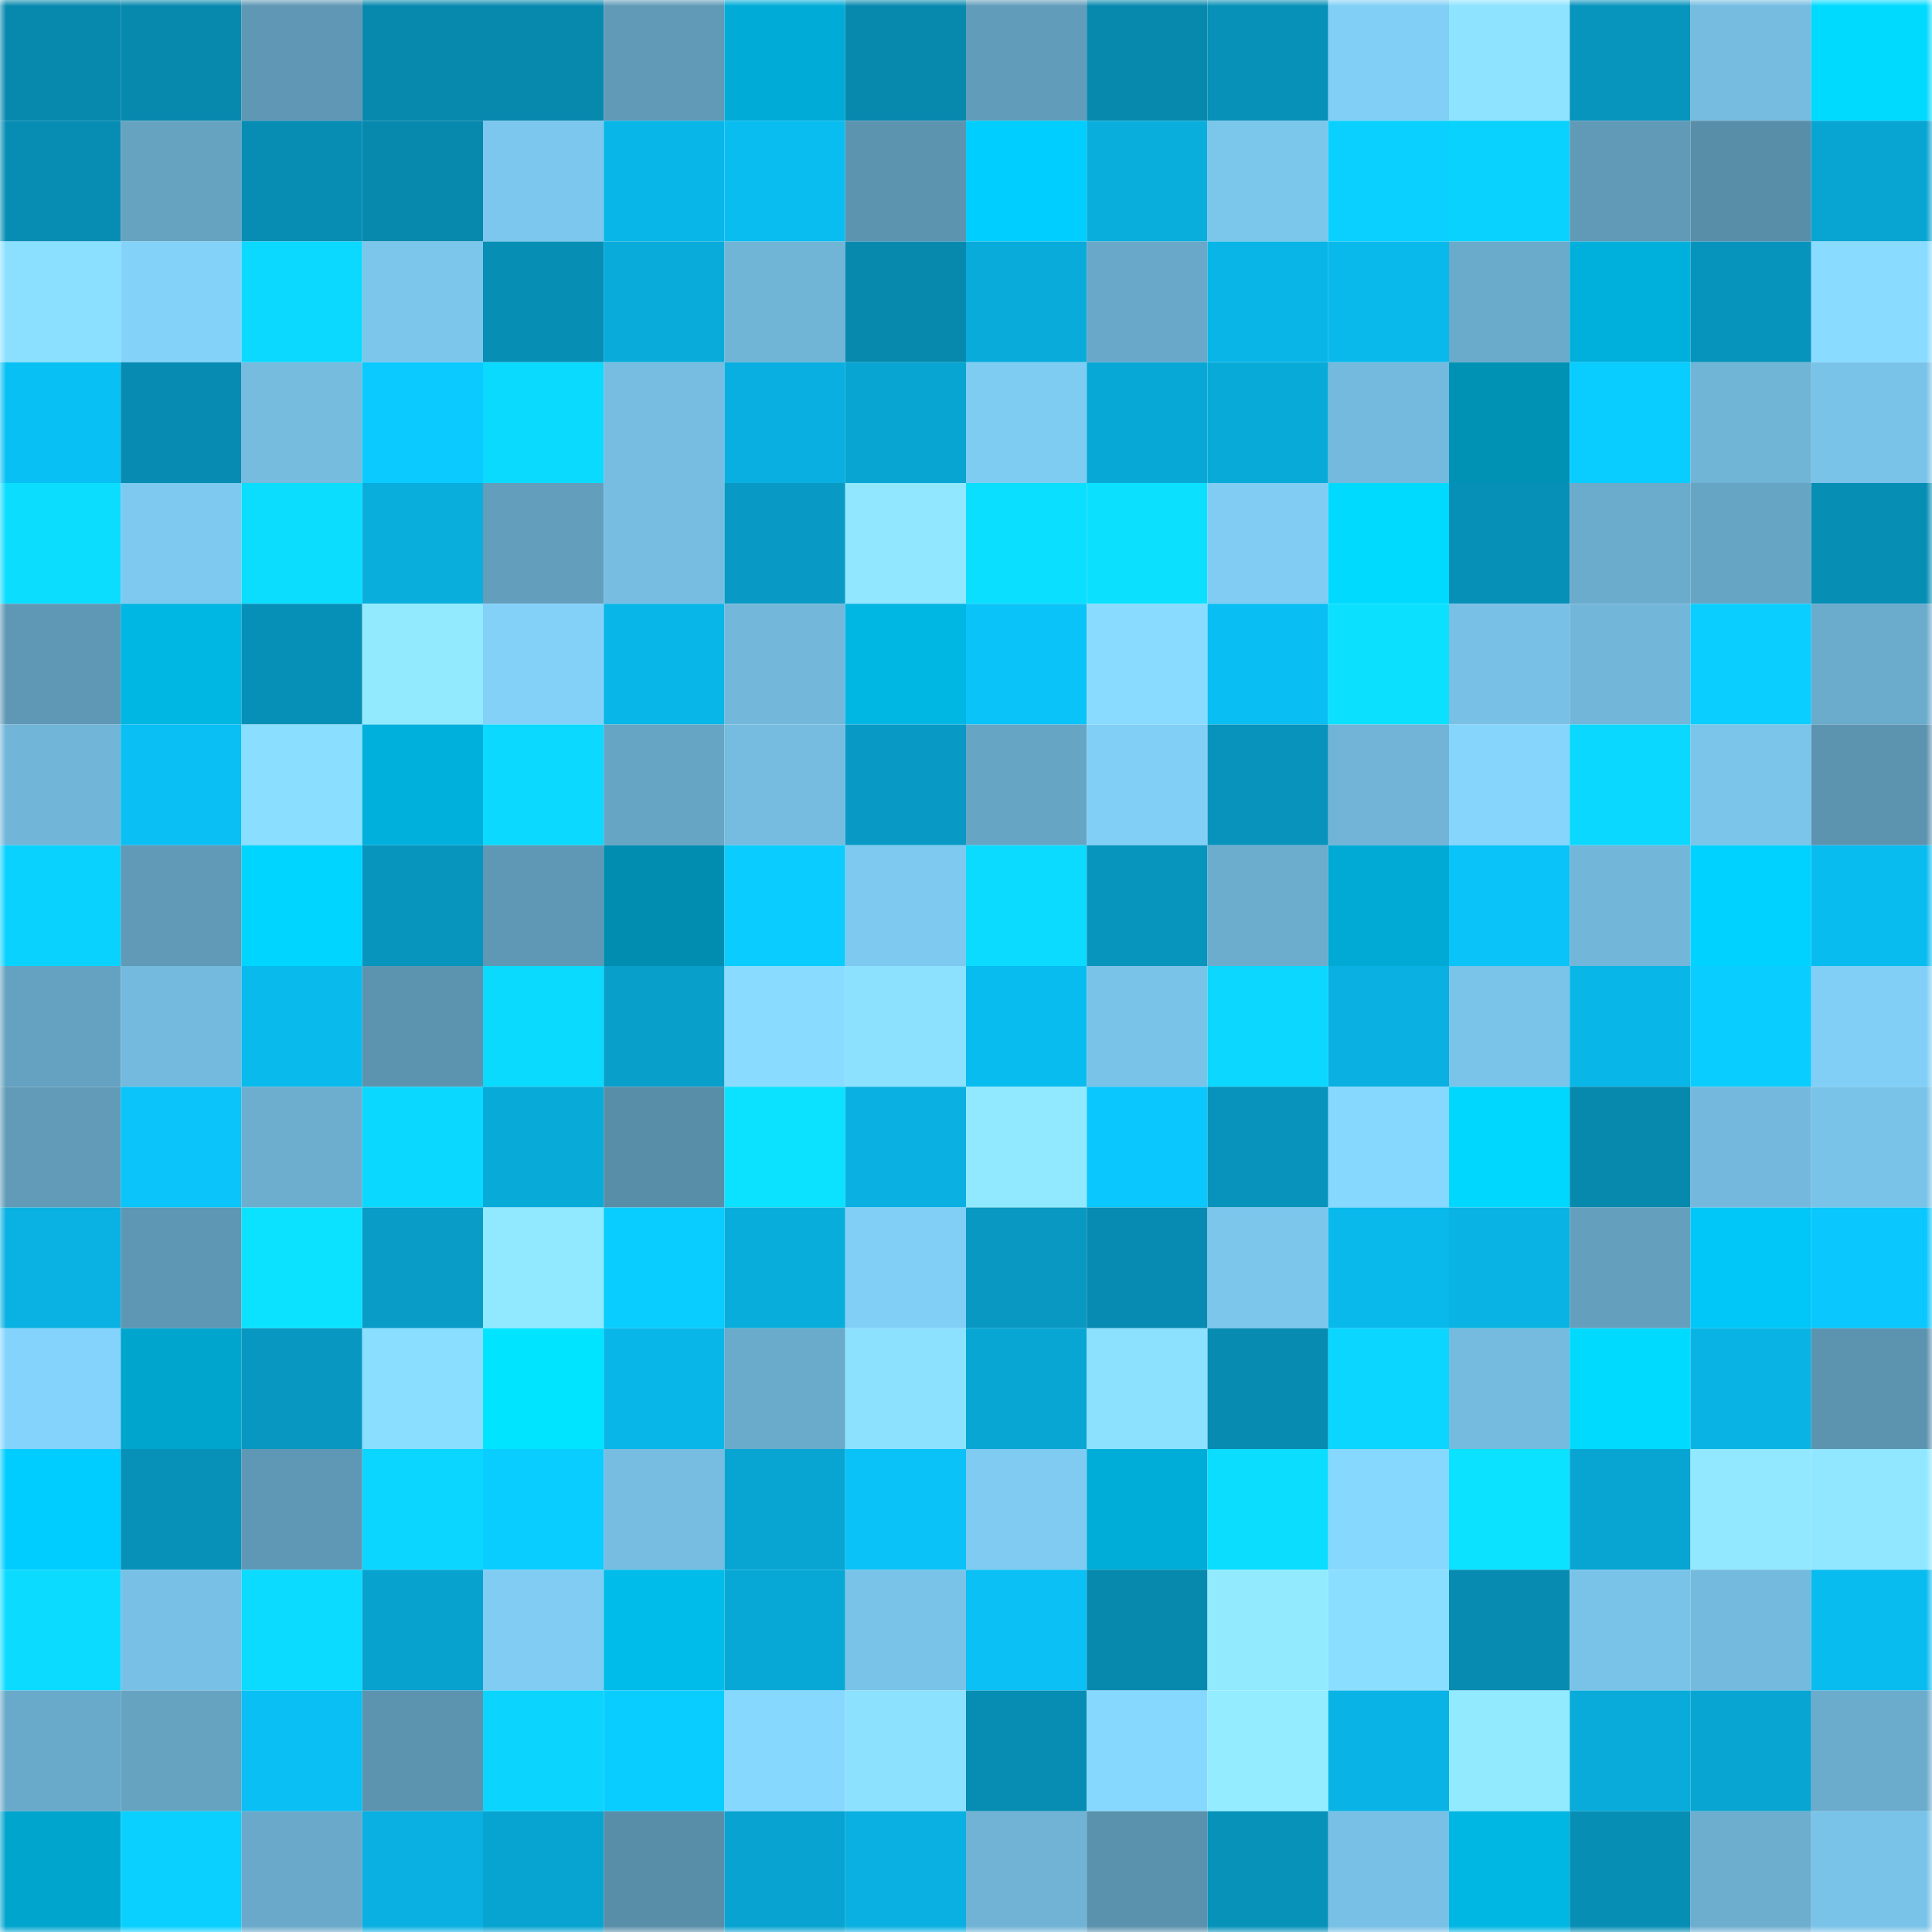 <svg viewBox="0 0 160 160" fill="none" role="img" xmlns="http://www.w3.org/2000/svg" width="240" height="240" name="ens%2Csyyea.eth"><mask id="978691880" mask-type="alpha" maskUnits="userSpaceOnUse" x="0" y="0" width="160" height="160"><rect width="160" height="160" fill="#FFFFFF"></rect></mask><g mask="url(#978691880)"><rect x="0" y="0" width="10" height="10" fill="#0789ae"></rect><rect x="10" y="0" width="10" height="10" fill="#0789ae"></rect><rect x="20" y="0" width="10" height="10" fill="#5f97b4"></rect><rect x="30" y="0" width="10" height="10" fill="#0789ae"></rect><rect x="40" y="0" width="10" height="10" fill="#0789ae"></rect><rect x="50" y="0" width="10" height="10" fill="#609ab7"></rect><rect x="60" y="0" width="10" height="10" fill="#00acd7"></rect><rect x="70" y="0" width="10" height="10" fill="#0789ae"></rect><rect x="80" y="0" width="10" height="10" fill="#619cba"></rect><rect x="90" y="0" width="10" height="10" fill="#0789ae"></rect><rect x="100" y="0" width="10" height="10" fill="#0790b8"></rect><rect x="110" y="0" width="10" height="10" fill="#81cff6"></rect><rect x="120" y="0" width="10" height="10" fill="#8ee3ff"></rect><rect x="130" y="0" width="10" height="10" fill="#0794bd"></rect><rect x="140" y="0" width="10" height="10" fill="#75bce0"></rect><rect x="150" y="0" width="10" height="10" fill="#00daff"></rect><rect x="0" y="10" width="10" height="10" fill="#078db4"></rect><rect x="10" y="10" width="10" height="10" fill="#65a3c1"></rect><rect x="20" y="10" width="10" height="10" fill="#078cb3"></rect><rect x="30" y="10" width="10" height="10" fill="#0789ae"></rect><rect x="40" y="10" width="10" height="10" fill="#7cc7ed"></rect><rect x="50" y="10" width="10" height="10" fill="#09b6e8"></rect><rect x="60" y="10" width="10" height="10" fill="#09bdf1"></rect><rect x="70" y="10" width="10" height="10" fill="#5c94b0"></rect><rect x="80" y="10" width="10" height="10" fill="#00ceff"></rect><rect x="90" y="10" width="10" height="10" fill="#09aedd"></rect><rect x="100" y="10" width="10" height="10" fill="#7bc6eb"></rect><rect x="110" y="10" width="10" height="10" fill="#0ad0ff"></rect><rect x="120" y="10" width="10" height="10" fill="#0ad2ff"></rect><rect x="130" y="10" width="10" height="10" fill="#609ab7"></rect><rect x="140" y="10" width="10" height="10" fill="#598ea9"></rect><rect x="150" y="10" width="10" height="10" fill="#08a5d2"></rect><rect x="0" y="20" width="10" height="10" fill="#8ce0ff"></rect><rect x="10" y="20" width="10" height="10" fill="#83d2fa"></rect><rect x="20" y="20" width="10" height="10" fill="#0bd9ff"></rect><rect x="30" y="20" width="10" height="10" fill="#7cc6ec"></rect><rect x="40" y="20" width="10" height="10" fill="#078eb5"></rect><rect x="50" y="20" width="10" height="10" fill="#08abda"></rect><rect x="60" y="20" width="10" height="10" fill="#70b4d6"></rect><rect x="70" y="20" width="10" height="10" fill="#0789ae"></rect><rect x="80" y="20" width="10" height="10" fill="#08abda"></rect><rect x="90" y="20" width="10" height="10" fill="#69a8c9"></rect><rect x="100" y="20" width="10" height="10" fill="#09b5e6"></rect><rect x="110" y="20" width="10" height="10" fill="#09b9ec"></rect><rect x="120" y="20" width="10" height="10" fill="#6aaaca"></rect><rect x="130" y="20" width="10" height="10" fill="#00b0dc"></rect><rect x="140" y="20" width="10" height="10" fill="#0794bc"></rect><rect x="150" y="20" width="10" height="10" fill="#89dbff"></rect><rect x="0" y="30" width="10" height="10" fill="#09c0f5"></rect><rect x="10" y="30" width="10" height="10" fill="#078bb2"></rect><rect x="20" y="30" width="10" height="10" fill="#75bcdf"></rect><rect x="30" y="30" width="10" height="10" fill="#0acaff"></rect><rect x="40" y="30" width="10" height="10" fill="#0bdaff"></rect><rect x="50" y="30" width="10" height="10" fill="#76bde1"></rect><rect x="60" y="30" width="10" height="10" fill="#09afe0"></rect><rect x="70" y="30" width="10" height="10" fill="#08a5d2"></rect><rect x="80" y="30" width="10" height="10" fill="#7fccf3"></rect><rect x="90" y="30" width="10" height="10" fill="#08a8d6"></rect><rect x="100" y="30" width="10" height="10" fill="#08aad8"></rect><rect x="110" y="30" width="10" height="10" fill="#74bade"></rect><rect x="120" y="30" width="10" height="10" fill="#0092b5"></rect><rect x="130" y="30" width="10" height="10" fill="#0acdff"></rect><rect x="140" y="30" width="10" height="10" fill="#70b4d6"></rect><rect x="150" y="30" width="10" height="10" fill="#7ac3e8"></rect><rect x="0" y="40" width="10" height="10" fill="#0bddff"></rect><rect x="10" y="40" width="10" height="10" fill="#7ec9ef"></rect><rect x="20" y="40" width="10" height="10" fill="#0bddff"></rect><rect x="30" y="40" width="10" height="10" fill="#09aedd"></rect><rect x="40" y="40" width="10" height="10" fill="#639ebc"></rect><rect x="50" y="40" width="10" height="10" fill="#76bde1"></rect><rect x="60" y="40" width="10" height="10" fill="#089ac4"></rect><rect x="70" y="40" width="10" height="10" fill="#90e7ff"></rect><rect x="80" y="40" width="10" height="10" fill="#0bdfff"></rect><rect x="90" y="40" width="10" height="10" fill="#0be1ff"></rect><rect x="100" y="40" width="10" height="10" fill="#80ccf3"></rect><rect x="110" y="40" width="10" height="10" fill="#00daff"></rect><rect x="120" y="40" width="10" height="10" fill="#0790b7"></rect><rect x="130" y="40" width="10" height="10" fill="#6babcc"></rect><rect x="140" y="40" width="10" height="10" fill="#67a5c5"></rect><rect x="150" y="40" width="10" height="10" fill="#078eb5"></rect><rect x="0" y="50" width="10" height="10" fill="#5f98b5"></rect><rect x="10" y="50" width="10" height="10" fill="#00b6e3"></rect><rect x="20" y="50" width="10" height="10" fill="#0790b7"></rect><rect x="30" y="50" width="10" height="10" fill="#92eaff"></rect><rect x="40" y="50" width="10" height="10" fill="#83d1f9"></rect><rect x="50" y="50" width="10" height="10" fill="#09b6e8"></rect><rect x="60" y="50" width="10" height="10" fill="#73b8db"></rect><rect x="70" y="50" width="10" height="10" fill="#00b6e3"></rect><rect x="80" y="50" width="10" height="10" fill="#0ac3f9"></rect><rect x="90" y="50" width="10" height="10" fill="#89dbff"></rect><rect x="100" y="50" width="10" height="10" fill="#09bef3"></rect><rect x="110" y="50" width="10" height="10" fill="#0be1ff"></rect><rect x="120" y="50" width="10" height="10" fill="#78c0e5"></rect><rect x="130" y="50" width="10" height="10" fill="#72b7da"></rect><rect x="140" y="50" width="10" height="10" fill="#0aceff"></rect><rect x="150" y="50" width="10" height="10" fill="#6babcc"></rect><rect x="0" y="60" width="10" height="10" fill="#71b5d8"></rect><rect x="10" y="60" width="10" height="10" fill="#09bff3"></rect><rect x="20" y="60" width="10" height="10" fill="#8adeff"></rect><rect x="30" y="60" width="10" height="10" fill="#00b0dc"></rect><rect x="40" y="60" width="10" height="10" fill="#0bd9ff"></rect><rect x="50" y="60" width="10" height="10" fill="#67a5c5"></rect><rect x="60" y="60" width="10" height="10" fill="#76bce0"></rect><rect x="70" y="60" width="10" height="10" fill="#089ac4"></rect><rect x="80" y="60" width="10" height="10" fill="#67a5c5"></rect><rect x="90" y="60" width="10" height="10" fill="#81cff6"></rect><rect x="100" y="60" width="10" height="10" fill="#0793bb"></rect><rect x="110" y="60" width="10" height="10" fill="#71b4d7"></rect><rect x="120" y="60" width="10" height="10" fill="#85d5fd"></rect><rect x="130" y="60" width="10" height="10" fill="#0bd8ff"></rect><rect x="140" y="60" width="10" height="10" fill="#7bc4ea"></rect><rect x="150" y="60" width="10" height="10" fill="#5c94b0"></rect><rect x="0" y="70" width="10" height="10" fill="#0ad2ff"></rect><rect x="10" y="70" width="10" height="10" fill="#609ab7"></rect><rect x="20" y="70" width="10" height="10" fill="#00d5ff"></rect><rect x="30" y="70" width="10" height="10" fill="#0794bd"></rect><rect x="40" y="70" width="10" height="10" fill="#5f98b5"></rect><rect x="50" y="70" width="10" height="10" fill="#008db0"></rect><rect x="60" y="70" width="10" height="10" fill="#0accff"></rect><rect x="70" y="70" width="10" height="10" fill="#7ec9ef"></rect><rect x="80" y="70" width="10" height="10" fill="#0bdcff"></rect><rect x="90" y="70" width="10" height="10" fill="#0794bd"></rect><rect x="100" y="70" width="10" height="10" fill="#6cadce"></rect><rect x="110" y="70" width="10" height="10" fill="#00aad4"></rect><rect x="120" y="70" width="10" height="10" fill="#0ac3f8"></rect><rect x="130" y="70" width="10" height="10" fill="#72b7da"></rect><rect x="140" y="70" width="10" height="10" fill="#00d2ff"></rect><rect x="150" y="70" width="10" height="10" fill="#09bcf0"></rect><rect x="0" y="80" width="10" height="10" fill="#65a2c1"></rect><rect x="10" y="80" width="10" height="10" fill="#74bade"></rect><rect x="20" y="80" width="10" height="10" fill="#09baed"></rect><rect x="30" y="80" width="10" height="10" fill="#5c94b0"></rect><rect x="40" y="80" width="10" height="10" fill="#0bdaff"></rect><rect x="50" y="80" width="10" height="10" fill="#089fcb"></rect><rect x="60" y="80" width="10" height="10" fill="#89dbff"></rect><rect x="70" y="80" width="10" height="10" fill="#8ce1ff"></rect><rect x="80" y="80" width="10" height="10" fill="#09bcf0"></rect><rect x="90" y="80" width="10" height="10" fill="#7ac3e8"></rect><rect x="100" y="80" width="10" height="10" fill="#0bd7ff"></rect><rect x="110" y="80" width="10" height="10" fill="#09b0e1"></rect><rect x="120" y="80" width="10" height="10" fill="#7ac3e9"></rect><rect x="130" y="80" width="10" height="10" fill="#09b6e8"></rect><rect x="140" y="80" width="10" height="10" fill="#0acdff"></rect><rect x="150" y="80" width="10" height="10" fill="#81cff6"></rect><rect x="0" y="90" width="10" height="10" fill="#619bb8"></rect><rect x="10" y="90" width="10" height="10" fill="#0ac4fa"></rect><rect x="20" y="90" width="10" height="10" fill="#6daecf"></rect><rect x="30" y="90" width="10" height="10" fill="#0bd8ff"></rect><rect x="40" y="90" width="10" height="10" fill="#08aad8"></rect><rect x="50" y="90" width="10" height="10" fill="#598ea9"></rect><rect x="60" y="90" width="10" height="10" fill="#0be2ff"></rect><rect x="70" y="90" width="10" height="10" fill="#09b0e1"></rect><rect x="80" y="90" width="10" height="10" fill="#91e9ff"></rect><rect x="90" y="90" width="10" height="10" fill="#0ac7fe"></rect><rect x="100" y="90" width="10" height="10" fill="#0793bb"></rect><rect x="110" y="90" width="10" height="10" fill="#87d8ff"></rect><rect x="120" y="90" width="10" height="10" fill="#00d7ff"></rect><rect x="130" y="90" width="10" height="10" fill="#0789ae"></rect><rect x="140" y="90" width="10" height="10" fill="#74b9dd"></rect><rect x="150" y="90" width="10" height="10" fill="#7ac3e8"></rect><rect x="0" y="100" width="10" height="10" fill="#09b2e2"></rect><rect x="10" y="100" width="10" height="10" fill="#5e97b3"></rect><rect x="20" y="100" width="10" height="10" fill="#0be2ff"></rect><rect x="30" y="100" width="10" height="10" fill="#089cc7"></rect><rect x="40" y="100" width="10" height="10" fill="#91e9ff"></rect><rect x="50" y="100" width="10" height="10" fill="#0acdff"></rect><rect x="60" y="100" width="10" height="10" fill="#09addc"></rect><rect x="70" y="100" width="10" height="10" fill="#81cff6"></rect><rect x="80" y="100" width="10" height="10" fill="#0898c2"></rect><rect x="90" y="100" width="10" height="10" fill="#078bb2"></rect><rect x="100" y="100" width="10" height="10" fill="#7cc6ec"></rect><rect x="110" y="100" width="10" height="10" fill="#09b9ec"></rect><rect x="120" y="100" width="10" height="10" fill="#09b4e5"></rect><rect x="130" y="100" width="10" height="10" fill="#64a0be"></rect><rect x="140" y="100" width="10" height="10" fill="#00c7f8"></rect><rect x="150" y="100" width="10" height="10" fill="#0ac7fe"></rect><rect x="0" y="110" width="10" height="10" fill="#84d3fc"></rect><rect x="10" y="110" width="10" height="10" fill="#00a5cd"></rect><rect x="20" y="110" width="10" height="10" fill="#0797c0"></rect><rect x="30" y="110" width="10" height="10" fill="#8adeff"></rect><rect x="40" y="110" width="10" height="10" fill="#00e4ff"></rect><rect x="50" y="110" width="10" height="10" fill="#09b6e8"></rect><rect x="60" y="110" width="10" height="10" fill="#6aaaca"></rect><rect x="70" y="110" width="10" height="10" fill="#8ce1ff"></rect><rect x="80" y="110" width="10" height="10" fill="#08a6d3"></rect><rect x="90" y="110" width="10" height="10" fill="#8ce1ff"></rect><rect x="100" y="110" width="10" height="10" fill="#078bb1"></rect><rect x="110" y="110" width="10" height="10" fill="#0bd6ff"></rect><rect x="120" y="110" width="10" height="10" fill="#75bbdf"></rect><rect x="130" y="110" width="10" height="10" fill="#00daff"></rect><rect x="140" y="110" width="10" height="10" fill="#09b4e5"></rect><rect x="150" y="110" width="10" height="10" fill="#5c94b0"></rect><rect x="0" y="120" width="10" height="10" fill="#00cdff"></rect><rect x="10" y="120" width="10" height="10" fill="#0791b9"></rect><rect x="20" y="120" width="10" height="10" fill="#5f98b5"></rect><rect x="30" y="120" width="10" height="10" fill="#0bd6ff"></rect><rect x="40" y="120" width="10" height="10" fill="#0acdff"></rect><rect x="50" y="120" width="10" height="10" fill="#76bde1"></rect><rect x="60" y="120" width="10" height="10" fill="#08a5d3"></rect><rect x="70" y="120" width="10" height="10" fill="#0ac2f7"></rect><rect x="80" y="120" width="10" height="10" fill="#7fcbf2"></rect><rect x="90" y="120" width="10" height="10" fill="#00add8"></rect><rect x="100" y="120" width="10" height="10" fill="#0bddff"></rect><rect x="110" y="120" width="10" height="10" fill="#87d8ff"></rect><rect x="120" y="120" width="10" height="10" fill="#0be2ff"></rect><rect x="130" y="120" width="10" height="10" fill="#08a5d2"></rect><rect x="140" y="120" width="10" height="10" fill="#91e8ff"></rect><rect x="150" y="120" width="10" height="10" fill="#90e7ff"></rect><rect x="0" y="130" width="10" height="10" fill="#0bdbff"></rect><rect x="10" y="130" width="10" height="10" fill="#78c0e5"></rect><rect x="20" y="130" width="10" height="10" fill="#0bdbff"></rect><rect x="30" y="130" width="10" height="10" fill="#08a2cf"></rect><rect x="40" y="130" width="10" height="10" fill="#80ccf3"></rect><rect x="50" y="130" width="10" height="10" fill="#00bcea"></rect><rect x="60" y="130" width="10" height="10" fill="#08a8d6"></rect><rect x="70" y="130" width="10" height="10" fill="#7ac3e8"></rect><rect x="80" y="130" width="10" height="10" fill="#0ac0f5"></rect><rect x="90" y="130" width="10" height="10" fill="#0789ae"></rect><rect x="100" y="130" width="10" height="10" fill="#92eaff"></rect><rect x="110" y="130" width="10" height="10" fill="#8adeff"></rect><rect x="120" y="130" width="10" height="10" fill="#078bb1"></rect><rect x="130" y="130" width="10" height="10" fill="#7ac3e8"></rect><rect x="140" y="130" width="10" height="10" fill="#74bade"></rect><rect x="150" y="130" width="10" height="10" fill="#09bcf0"></rect><rect x="0" y="140" width="10" height="10" fill="#69a9c9"></rect><rect x="10" y="140" width="10" height="10" fill="#65a3c1"></rect><rect x="20" y="140" width="10" height="10" fill="#09bff4"></rect><rect x="30" y="140" width="10" height="10" fill="#5c94b0"></rect><rect x="40" y="140" width="10" height="10" fill="#0bd5ff"></rect><rect x="50" y="140" width="10" height="10" fill="#0acdff"></rect><rect x="60" y="140" width="10" height="10" fill="#87d8ff"></rect><rect x="70" y="140" width="10" height="10" fill="#8ce1ff"></rect><rect x="80" y="140" width="10" height="10" fill="#078cb3"></rect><rect x="90" y="140" width="10" height="10" fill="#87d8ff"></rect><rect x="100" y="140" width="10" height="10" fill="#93ecff"></rect><rect x="110" y="140" width="10" height="10" fill="#09b3e5"></rect><rect x="120" y="140" width="10" height="10" fill="#92eaff"></rect><rect x="130" y="140" width="10" height="10" fill="#08abda"></rect><rect x="140" y="140" width="10" height="10" fill="#08a5d3"></rect><rect x="150" y="140" width="10" height="10" fill="#6babcc"></rect><rect x="0" y="150" width="10" height="10" fill="#00a5ce"></rect><rect x="10" y="150" width="10" height="10" fill="#0ad0ff"></rect><rect x="20" y="150" width="10" height="10" fill="#6aa9c9"></rect><rect x="30" y="150" width="10" height="10" fill="#09b0e1"></rect><rect x="40" y="150" width="10" height="10" fill="#08a4d1"></rect><rect x="50" y="150" width="10" height="10" fill="#598ea9"></rect><rect x="60" y="150" width="10" height="10" fill="#08a3d0"></rect><rect x="70" y="150" width="10" height="10" fill="#09b0e1"></rect><rect x="80" y="150" width="10" height="10" fill="#70b3d5"></rect><rect x="90" y="150" width="10" height="10" fill="#5a91ac"></rect><rect x="100" y="150" width="10" height="10" fill="#0792ba"></rect><rect x="110" y="150" width="10" height="10" fill="#78c0e5"></rect><rect x="120" y="150" width="10" height="10" fill="#00b6e2"></rect><rect x="130" y="150" width="10" height="10" fill="#078eb5"></rect><rect x="140" y="150" width="10" height="10" fill="#6daecf"></rect><rect x="150" y="150" width="10" height="10" fill="#7ac3e8"></rect></g></svg>